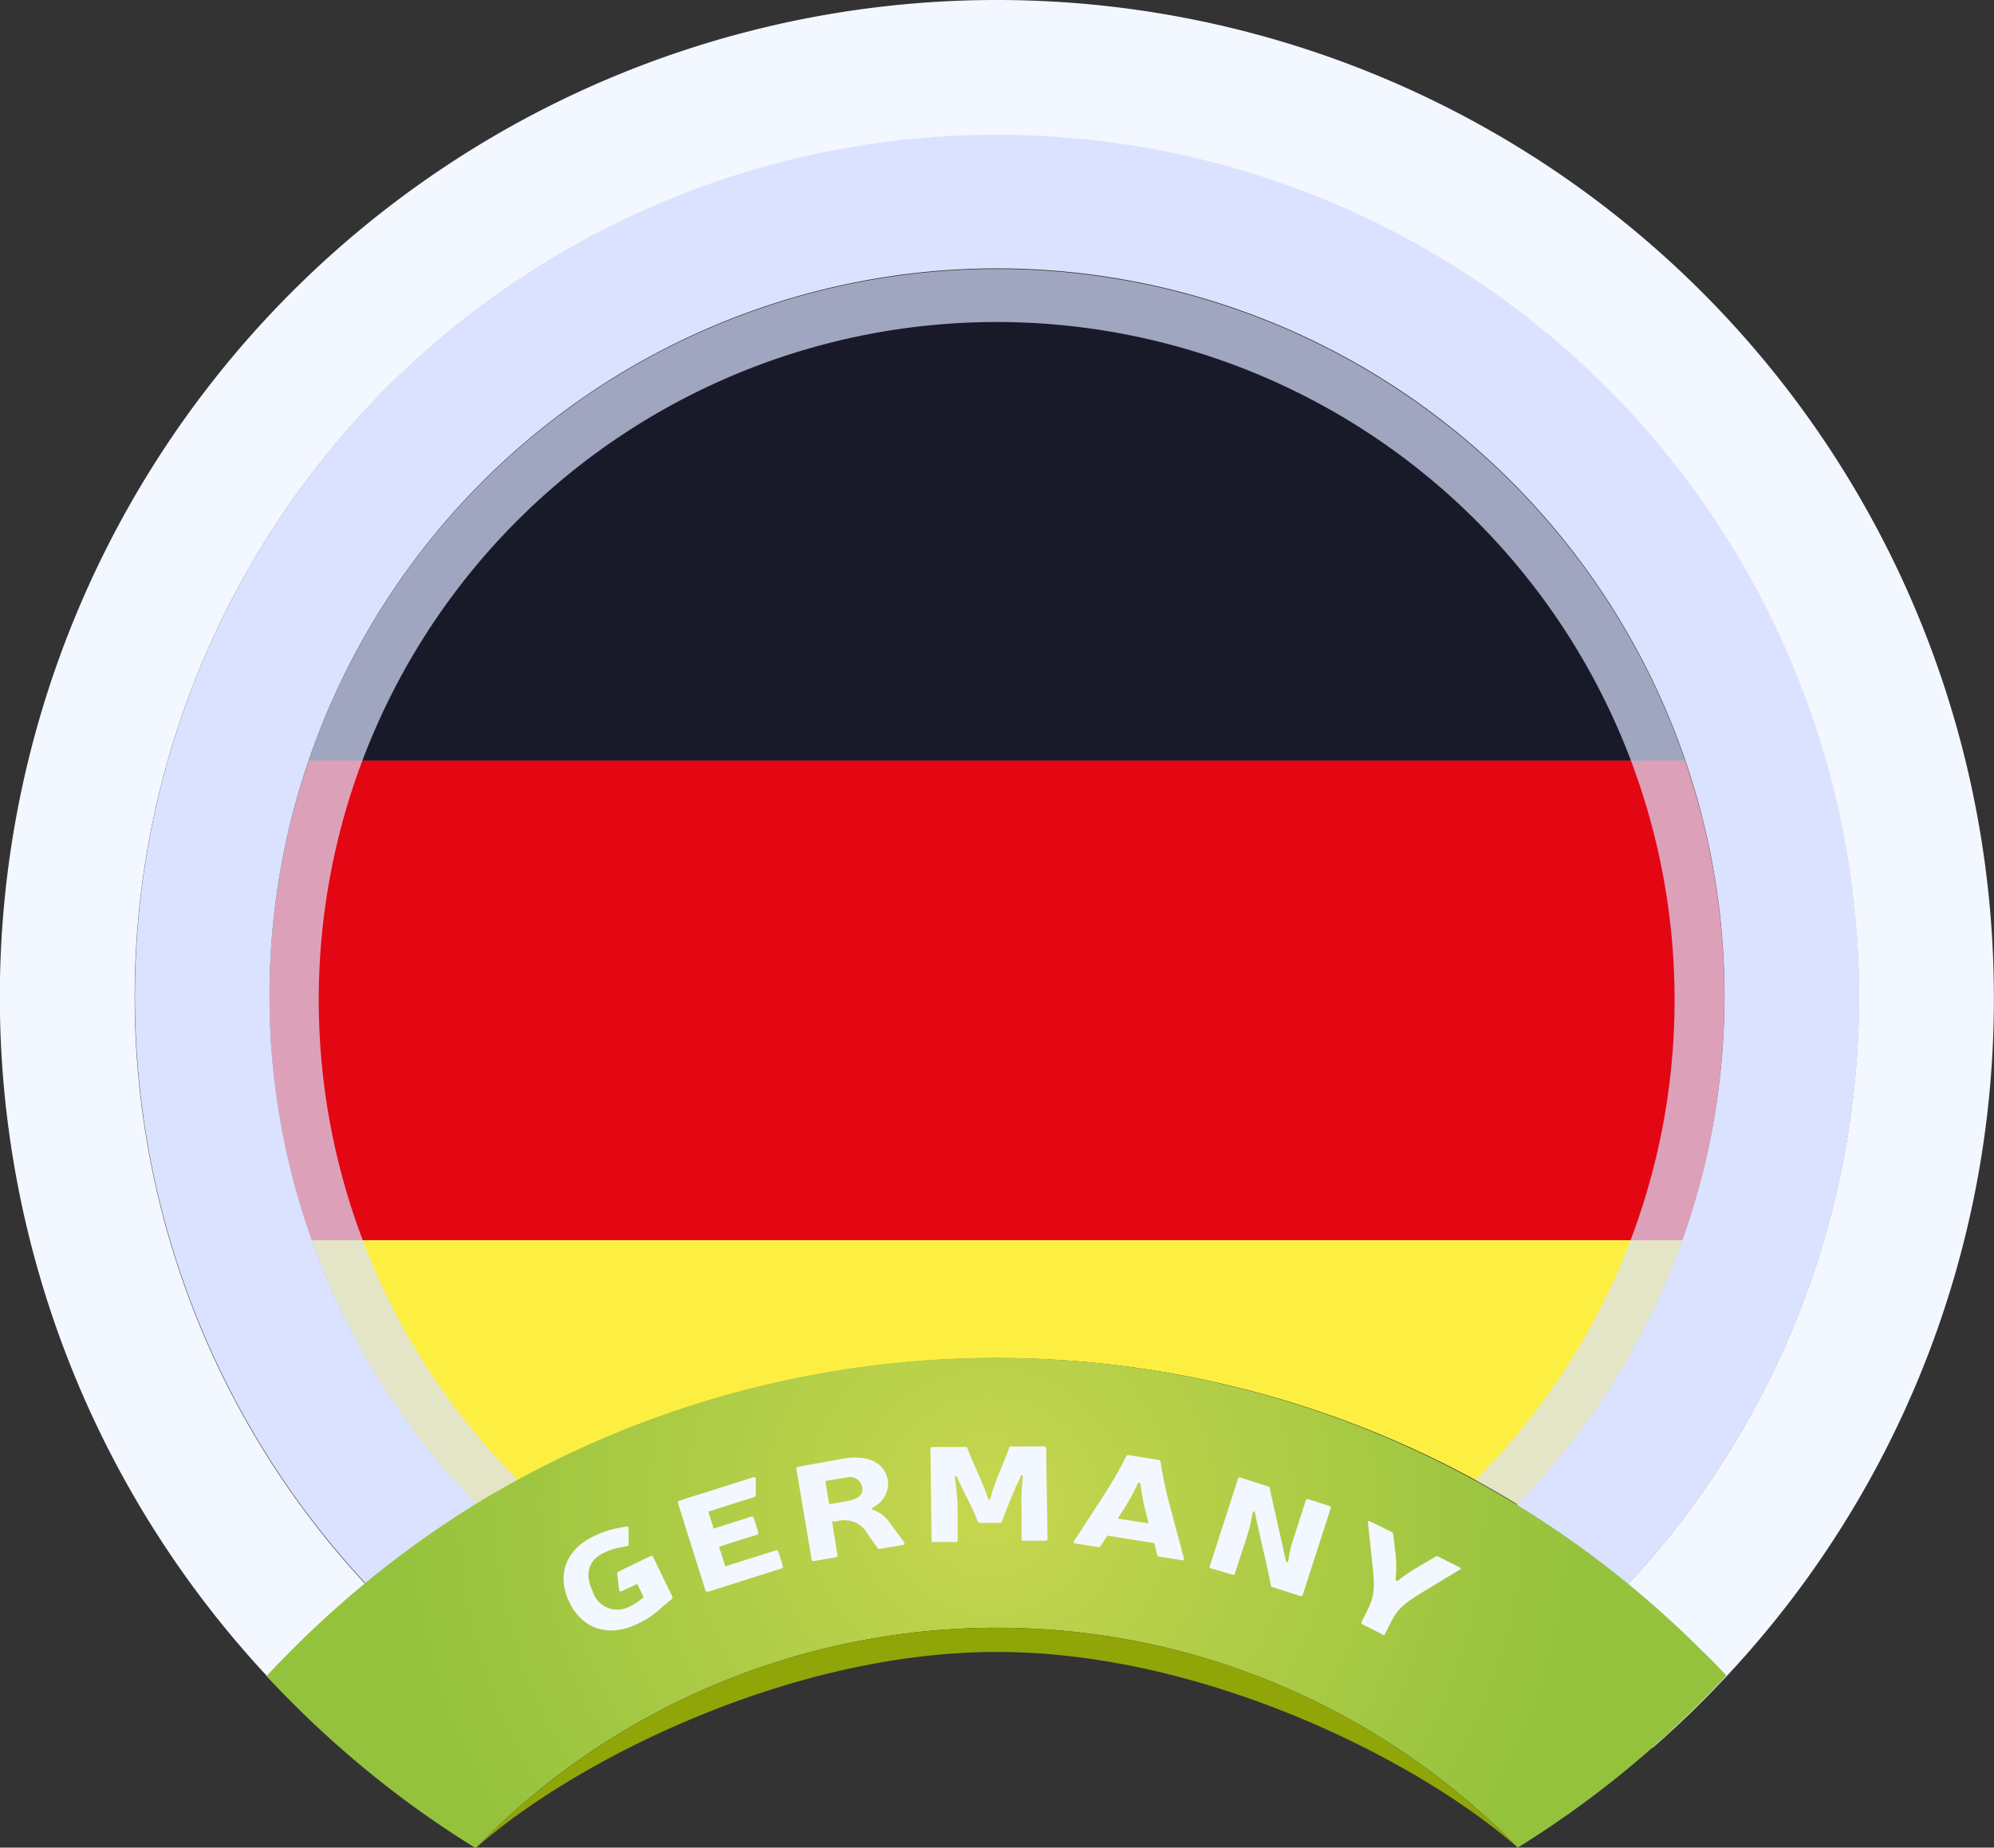 <svg xmlns="http://www.w3.org/2000/svg" xmlns:xlink="http://www.w3.org/1999/xlink" viewBox="0 0 150.01 139"><rect x="0" y="0" width="150.01" height="139" fill="#333333" stroke="none"/><defs><style>.cls-1{fill:none;}.cls-2{isolation:isolate;}.cls-3{clip-path:url(#clip-path);}.cls-4{fill:#fdef42;}.cls-5{fill:#191a29;}.cls-6{fill:#e30613;}.cls-7,.cls-8{fill:#dae2ff;}.cls-7{opacity:0.7;mix-blend-mode:multiply;}.cls-9{fill:#f3f7ff;}.cls-10{fill:url(#ĀŚÁŻžŖŪŪŻť_ūŗšŤŚŪÚ_112);}.cls-11{fill:#90a608;}</style><clipPath id="clip-path"><path class="cls-1" d="M129.73,75a54.56,54.56,0,0,1-15.55,38.18,75.2,75.2,0,0,0-78.35,0A54.72,54.72,0,1,1,129.73,75Z"/></clipPath><radialGradient id="ĀŚÁŻžŖŪŪŻť_ūŗšŤŚŪÚ_112" cx="74.51" cy="113.25" r="44.82" gradientUnits="userSpaceOnUse"><stop offset="0" stop-color="#c7d64f"/><stop offset="1" stop-color="#95c23d"/></radialGradient></defs><g class="cls-2"><g id="Ebene_2" data-name="Ebene 2"><g id="_Layer_" data-name="&lt;Layer&gt;"><g class="cls-3"><path class="cls-4" d="M75,130.23a55.08,55.08,0,0,0,51.94-36.94H23.07A55.07,55.07,0,0,0,75,130.23Z"/><path class="cls-5" d="M75,20.28A55.06,55.06,0,0,0,23.07,57.22H126.94A55.08,55.08,0,0,0,75,20.28Z"/><path class="cls-6" d="M126.94,57.22H23.07a55,55,0,0,0,0,36.07H126.94a55,55,0,0,0,0-36.07Z"/></g><path class="cls-7" d="M111,111.35c1.07.59,2.13,1.2,3.17,1.84a54.73,54.73,0,1,0-78.35,0c1-.64,2.1-1.25,3.16-1.84a51,51,0,1,1,72,0Z"/><path class="cls-8" d="M139.87,75a64.88,64.88,0,0,1-22.74,49.32l-7.25-7.18a55.55,55.55,0,0,0,4.3-4,54.73,54.73,0,1,0-78.35,0q1.5,1.53,3.1,2.94l-7.2,7.2q-2.22-2-4.25-4.18A64.86,64.86,0,1,1,139.87,75Z"/><path class="cls-9" d="M150,75a74.47,74.47,0,0,1-20.09,51.09c-.61.65-1.24,1.3-1.88,1.94-1.2,1.21-2.44,2.36-3.71,3.47l-7.2-7.18a64.86,64.86,0,1,0-85.4-1l-7.18,7.17c-.87-.8-1.74-1.61-2.58-2.46-.64-.64-1.27-1.29-1.88-1.94A75,75,0,0,1,75,0a75,75,0,0,1,75,75Z"/><path class="cls-10" d="M128,124.15a75.08,75.08,0,0,0-92.21-11,75.68,75.68,0,0,0-13.86,11c-.64.64-1.27,1.29-1.88,1.95.61.65,1.24,1.3,1.88,1.94a75.09,75.09,0,0,0,13.86,11A54.62,54.62,0,0,1,75,122.46a54.4,54.4,0,0,1,19.62,3.64A55,55,0,0,1,114.18,139,75.09,75.09,0,0,0,128,128c.64-.64,1.27-1.29,1.88-1.94C129.31,125.44,128.68,124.79,128,124.15Z"/><path class="cls-9" d="M48.93,117.07a.13.13,0,0,1,.2.05l1.45,3a.14.14,0,0,1-.06.19l-.89.75-.11.1a6.35,6.35,0,0,1-1.54,1c-2.21,1.06-4.17.41-5.15-1.63s-.27-4,1.93-5a6.88,6.88,0,0,1,1.73-.57l.64-.12c.11,0,.16,0,.16.11l0,1.22c0,.08,0,.14-.14.15l-.59.12a4.05,4.05,0,0,0-1.19.42c-1.1.52-1.39,1.59-.78,2.86a1.93,1.93,0,0,0,2.72,1.17,4.5,4.5,0,0,0,1-.64l.11-.09-.48-1-1.18.56c-.1,0-.17,0-.18-.08l-.15-1.23a.17.17,0,0,1,.1-.18Z"/><path class="cls-9" d="M56.51,114.1a.14.14,0,0,1,.19.08l.35,1.11c0,.08,0,.14-.11.17l-2.84.9.46,1.48,3.8-1.2a.14.14,0,0,1,.19.08l.35,1.11c0,.08,0,.14-.11.17l-5.52,1.75c-.1,0-.17,0-.19-.08L51,113.07c0-.07,0-.14.11-.17l5.58-1.77c.1,0,.17,0,.17.11l0,1.24a.15.15,0,0,1-.13.15l-3.44,1.09.4,1.28Z"/><path class="cls-9" d="M63.41,109.74c1.9-.32,3.16.3,3.39,1.66a2,2,0,0,1-1.12,2c-.15.1-.13.15,0,.19a2.49,2.49,0,0,1,1.23.93l1.13,1.54c0,.09,0,.16-.1.17l-1.72.29a.18.18,0,0,1-.2-.06l-.71-1a2,2,0,0,0-2.38-1l-.33,0L63,117c0,.08,0,.14-.13.16l-1.63.28c-.1,0-.17,0-.18-.11l-1.15-6.83c0-.08,0-.14.13-.15Zm.28,3.2c.9-.15,1.27-.5,1.17-1.09a.94.94,0,0,0-1.21-.69l-1.56.26.29,1.74Z"/><path class="cls-9" d="M78.81,115.78c0,.08-.06.13-.16.13l-1.64,0c-.1,0-.16,0-.16-.13l0-2.14a16.82,16.82,0,0,1,.1-2.56c0-.14-.12-.17-.17,0s-.25.55-.38.82l-.64,1.56c-.11.26-.25.65-.39,1a.14.14,0,0,1-.16.11l-1.48,0a.15.15,0,0,1-.17-.1c-.15-.37-.3-.75-.43-1L72.41,112c-.13-.27-.27-.53-.39-.81s-.21-.09-.18,0a18,18,0,0,1,.21,2.55l0,2.14a.13.13,0,0,1-.15.13l-1.66,0c-.1,0-.16,0-.16-.13L70,109a.14.14,0,0,1,.16-.14l2.45,0a.17.17,0,0,1,.18.11c.08.22.19.49.27.69l.66,1.52a16.13,16.13,0,0,1,.6,1.53c0,.12.16.12.19,0,.13-.46.34-1.1.51-1.54l.64-1.55a7,7,0,0,0,.25-.69c0-.07.08-.11.18-.11l2.45,0a.13.13,0,0,1,.16.12Z"/><path class="cls-9" d="M83.3,115.53l-.5.79a.19.19,0,0,1-.19.07l-1.7-.27c-.12,0-.16-.09-.11-.17l2.3-3.56a26.25,26.25,0,0,0,1.62-2.83.18.18,0,0,1,.2-.09l2.23.36c.1,0,.15.06.16.13a29.44,29.44,0,0,0,.67,3.2l1.09,4.09c0,.1,0,.15-.15.13l-1.7-.27a.17.17,0,0,1-.16-.12l-.23-.9Zm3-1.38a15.31,15.31,0,0,1-.5-2.52.11.11,0,0,0-.21,0,16.53,16.53,0,0,1-1.26,2.24l-.23.38,2.31.36Z"/><path class="cls-9" d="M98,120a.14.14,0,0,1-.19.07l-2.06-.66a.19.19,0,0,1-.15-.15c-.06-.4-.16-.84-.24-1.21l-.75-3.31c-.07-.3-.13-.57-.18-.86s-.18-.16-.21,0a10.94,10.94,0,0,1-.44,1.8l-.88,2.7c0,.08-.09.11-.19.08L91.12,118c-.09,0-.14-.1-.11-.17l2.13-6.59c0-.08.1-.11.19-.08l2.06.67c.09,0,.13.07.14.15.08.4.18.83.26,1.21l.75,3.33c.06.3.12.56.19.84s.18.17.2,0a9.08,9.08,0,0,1,.43-1.77l.88-2.72a.14.14,0,0,1,.19-.08l1.57.5a.15.15,0,0,1,.11.18Z"/><path class="cls-9" d="M107.45,119.52c-1.62,1-2.21,1.32-2.84,2.58l-.43.85c0,.07-.11.09-.2,0l-1.46-.74a.14.14,0,0,1-.09-.19l.43-.85c.63-1.26.56-1.93.35-3.83l-.3-2.8c0-.11.06-.14.18-.08l1.6.8a.18.18,0,0,1,.12.16L105,117a10.2,10.2,0,0,1,0,1.79.12.12,0,0,0,.21.1,11.4,11.4,0,0,1,1.46-1l1.33-.78a.2.2,0,0,1,.21,0l1.59.8c.12.06.14.13,0,.19Z"/><path class="cls-11" d="M94.63,126.1a54.72,54.72,0,0,0-39.25,0A55,55,0,0,0,35.83,139C43,132.65,59.18,124.28,75,124.28s32,8.37,39.17,14.72A55,55,0,0,0,94.63,126.1Z"/></g></g></g></svg>